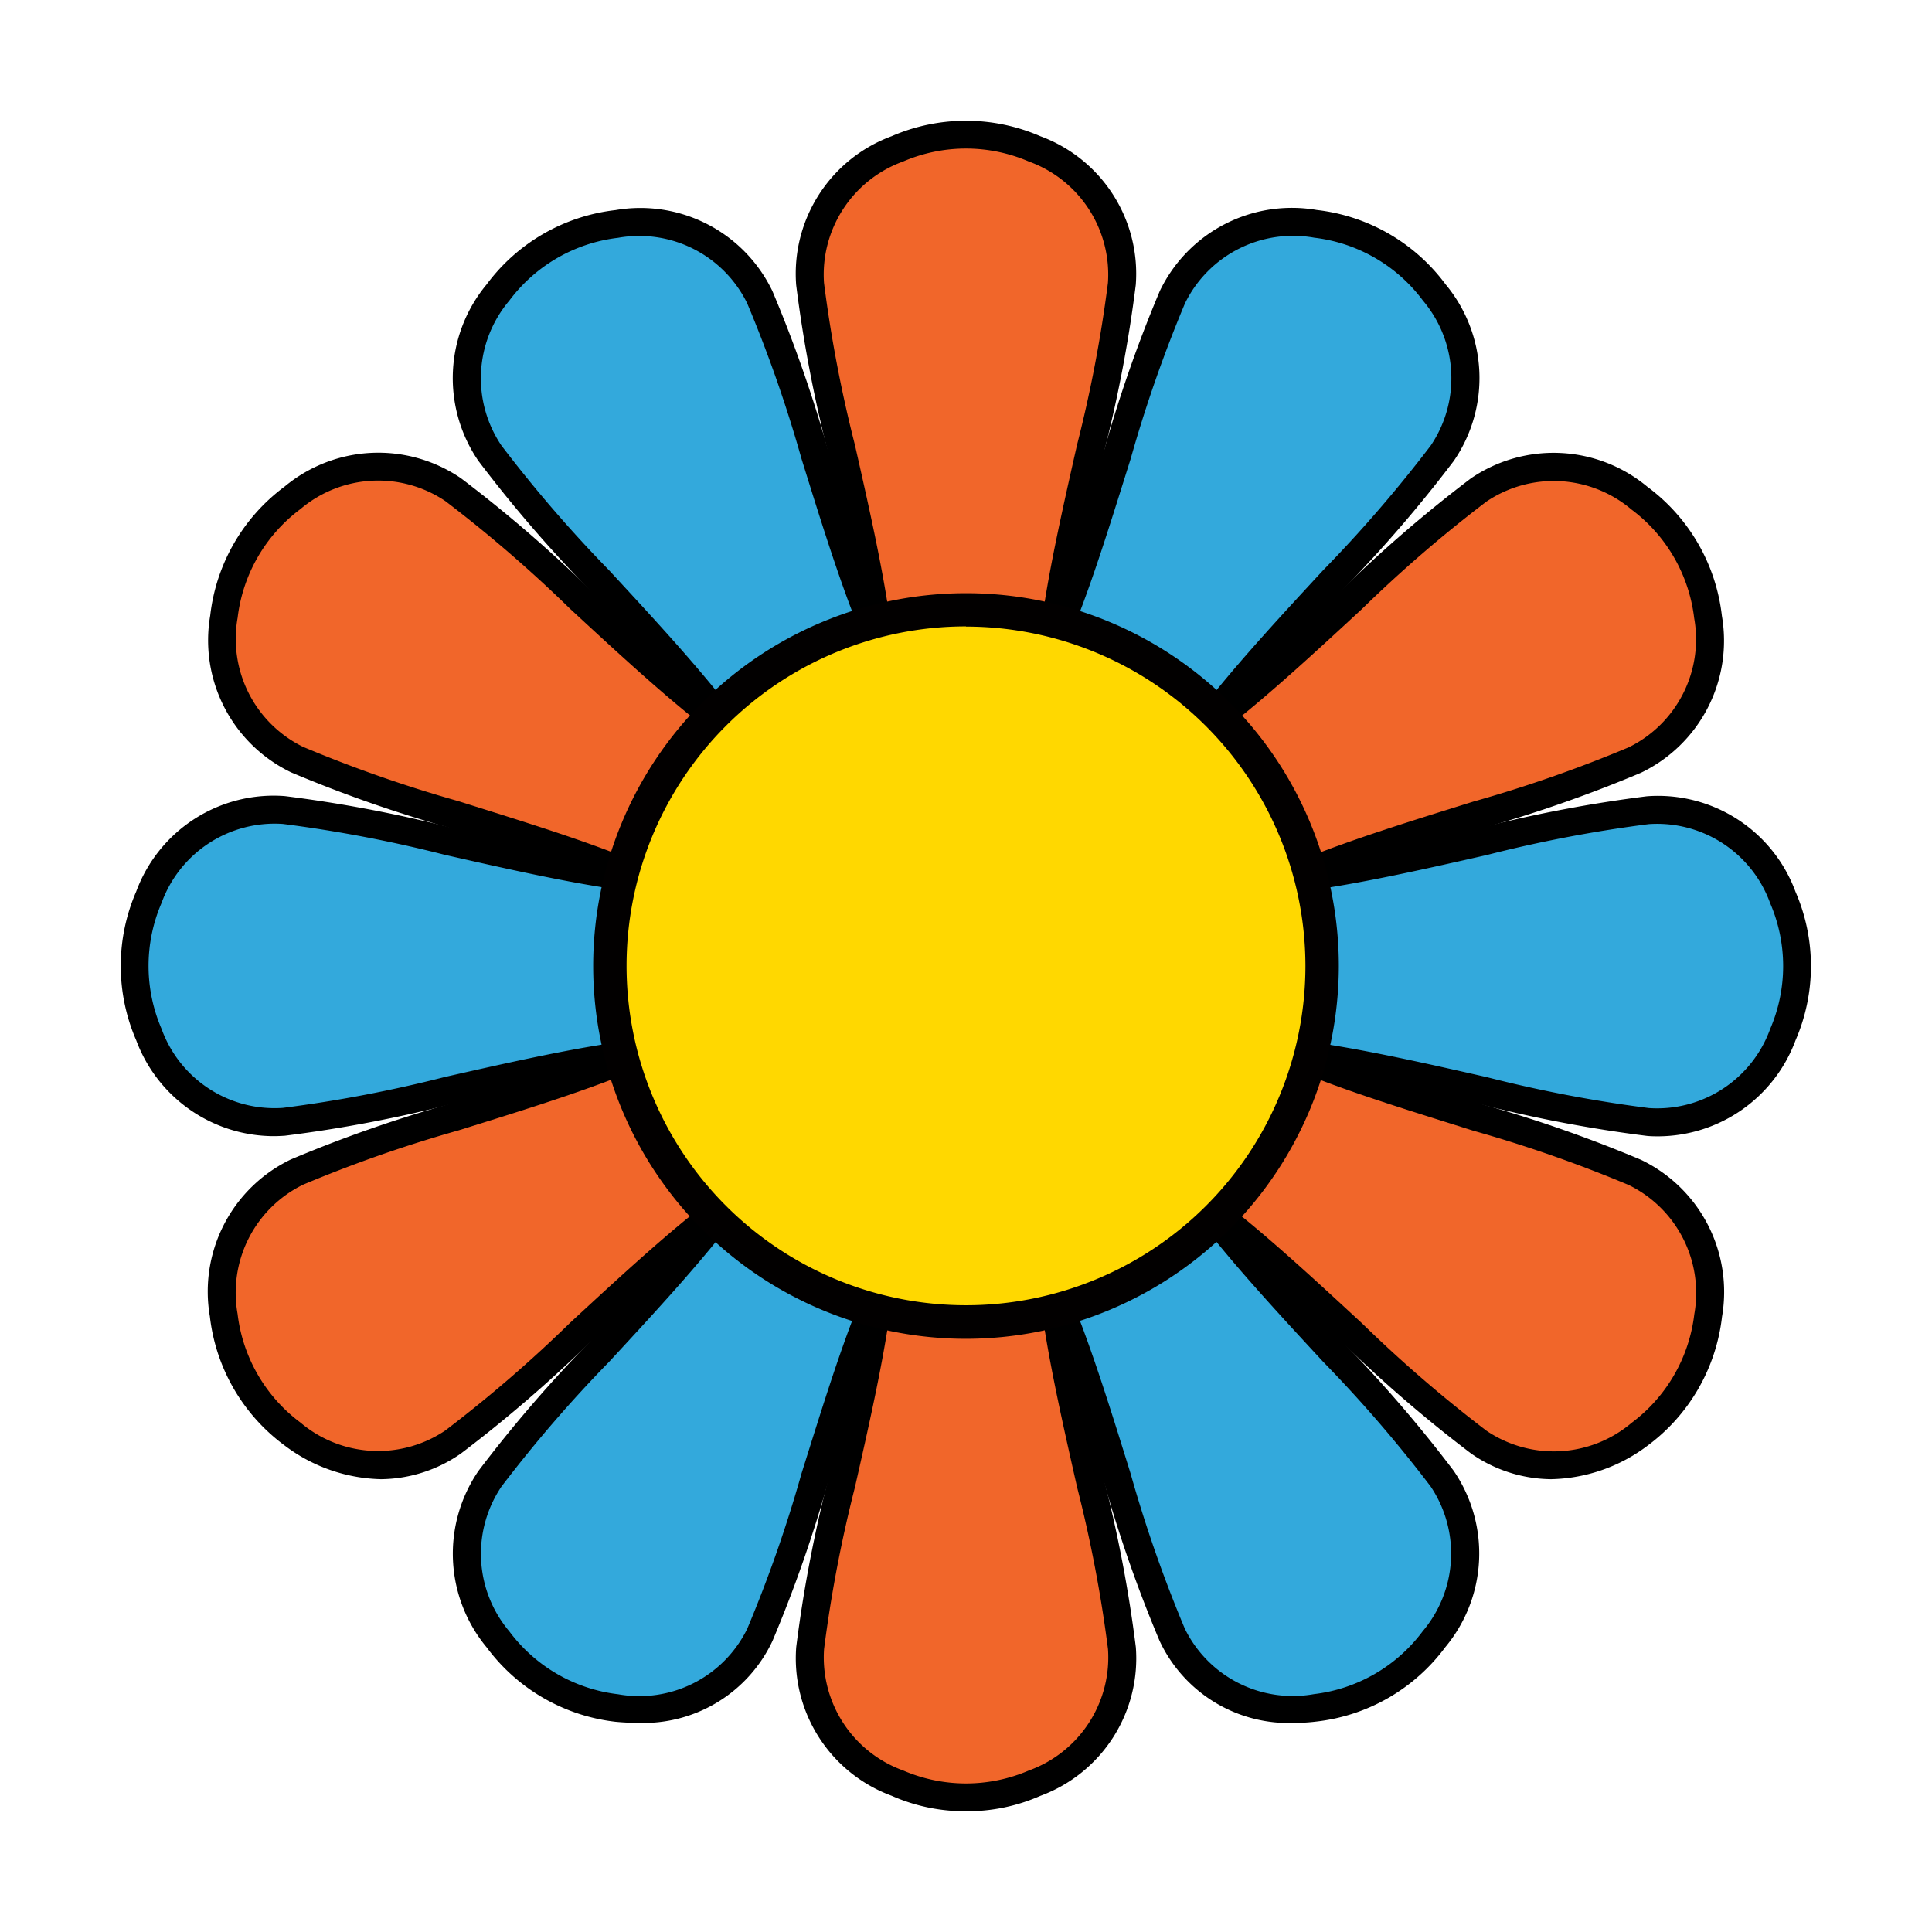 <?xml version="1.0" encoding="utf-8"?>
<svg width="800px" height="800px" viewBox="0 0 32 32" xmlns="http://www.w3.org/2000/svg"><title>file_type_jsbeautify</title><path d="M14.5,10.24c-.265-1.822-1-4.338-1.086-5.538a2.215,2.215,0,0,1,1.446-2.236,2.86,2.86,0,0,1,2.272,0A2.215,2.215,0,0,1,18.582,4.7c-.085,1.2-.82,3.716-1.086,5.538" style="fill:#f1662a"/><path d="M17.724,10.273l-.457-.067c.126-.866.353-1.87.573-2.841a22.194,22.194,0,0,0,.511-2.68,1.992,1.992,0,0,0-1.311-2.01,2.63,2.63,0,0,0-2.081,0,1.992,1.992,0,0,0-1.311,2.01,22.208,22.208,0,0,0,.511,2.68c.22.971.447,1.975.573,2.841l-.457.067c-.123-.848-.349-1.843-.567-2.806a22.353,22.353,0,0,1-.521-2.749,2.427,2.427,0,0,1,1.581-2.462,3.09,3.09,0,0,1,2.463,0,2.427,2.427,0,0,1,1.581,2.462,22.365,22.365,0,0,1-.521,2.749C18.073,8.429,17.848,9.424,17.724,10.273Z"/><path d="M11.824,11.758C10.683,10.313,8.788,8.5,8.115,7.505a2.215,2.215,0,0,1,.134-2.659A2.86,2.86,0,0,1,10.216,3.71a2.215,2.215,0,0,1,2.37,1.213c.526,1.081,1.147,3.628,1.829,5.339" style="fill:#33a9dc"/><path d="M11.642,11.9c-.531-.673-1.224-1.422-1.894-2.147a22.343,22.343,0,0,1-1.825-2.12,2.427,2.427,0,0,1,.138-2.923A3.09,3.09,0,0,1,10.194,3.48a2.426,2.426,0,0,1,2.6,1.342,22.352,22.352,0,0,1,.923,2.641c.292.942.595,1.917.912,2.713l-.429.171c-.324-.813-.629-1.8-.924-2.747a22.2,22.2,0,0,0-.9-2.576,1.992,1.992,0,0,0-2.14-1.085,2.63,2.63,0,0,0-1.8,1.04,1.992,1.992,0,0,0-.131,2.4,22.2,22.2,0,0,0,1.782,2.065c.676.731,1.375,1.487,1.917,2.174Z"/><path d="M10.263,14.414c-1.711-.681-4.257-1.3-5.339-1.829a2.215,2.215,0,0,1-1.213-2.37A2.86,2.86,0,0,1,4.847,8.248a2.215,2.215,0,0,1,2.659-.134c1,.673,2.808,2.568,4.253,3.709" style="fill:#f1662a"/><path d="M10.178,14.629c-.8-.317-1.771-.62-2.713-.912a22.352,22.352,0,0,1-2.641-.923,2.427,2.427,0,0,1-1.342-2.6A3.09,3.09,0,0,1,4.713,8.06a2.427,2.427,0,0,1,2.923-.138,22.349,22.349,0,0,1,2.12,1.825c.724.67,1.474,1.362,2.146,1.894L11.616,12c-.687-.542-1.443-1.241-2.174-1.917A22.207,22.207,0,0,0,7.377,8.3a1.992,1.992,0,0,0-2.4.131,2.63,2.63,0,0,0-1.041,1.8,1.992,1.992,0,0,0,1.085,2.14,22.2,22.2,0,0,0,2.576.9c.951.3,1.934.6,2.747.924Z"/><path d="M10.239,17.5c-1.822.265-4.338,1-5.538,1.086a2.215,2.215,0,0,1-2.236-1.446,2.86,2.86,0,0,1,0-2.272A2.215,2.215,0,0,1,4.7,13.417c1.2.085,3.716.82,5.538,1.086" style="fill:#33a9dc"/><path d="M4.522,18.818a2.436,2.436,0,0,1-2.266-1.588,3.09,3.09,0,0,1,0-2.463,2.426,2.426,0,0,1,2.462-1.581,22.353,22.353,0,0,1,2.749.521c.962.218,1.957.443,2.806.567l-.067.457c-.866-.126-1.87-.353-2.841-.573a22.208,22.208,0,0,0-2.68-.511,1.993,1.993,0,0,0-2.01,1.311,2.63,2.63,0,0,0,0,2.081,1.991,1.991,0,0,0,2.01,1.311,22.194,22.194,0,0,0,2.68-.511c.971-.22,1.975-.447,2.841-.573l.067.457c-.848.123-1.843.349-2.805.567a22.365,22.365,0,0,1-2.749.521Q4.619,18.818,4.522,18.818Z"/><path d="M11.759,20.176c-1.445,1.141-3.257,3.036-4.253,3.709a2.215,2.215,0,0,1-2.659-.134,2.86,2.86,0,0,1-1.136-1.968,2.215,2.215,0,0,1,1.213-2.37c1.081-.526,3.628-1.147,5.339-1.829" style="fill:#f1662a"/><path d="M6.308,24.5a2.746,2.746,0,0,1-1.6-.563,3.09,3.09,0,0,1-1.232-2.133,2.427,2.427,0,0,1,1.342-2.6,22.338,22.338,0,0,1,2.641-.923c.942-.292,1.917-.595,2.713-.912l.171.429c-.813.324-1.8.629-2.747.924a22.212,22.212,0,0,0-2.576.9,1.992,1.992,0,0,0-1.085,2.14,2.63,2.63,0,0,0,1.041,1.8,1.992,1.992,0,0,0,2.4.131,22.216,22.216,0,0,0,2.065-1.782c.731-.676,1.487-1.375,2.174-1.917l.286.362c-.673.531-1.422,1.224-2.147,1.894a22.352,22.352,0,0,1-2.12,1.825A2.348,2.348,0,0,1,6.308,24.5Z"/><path d="M14.416,21.737c-.681,1.711-1.3,4.257-1.829,5.339a2.215,2.215,0,0,1-2.37,1.213,2.86,2.86,0,0,1-1.968-1.136,2.215,2.215,0,0,1-.134-2.659c.673-1,2.568-2.808,3.709-4.253" style="fill:#33a9dc"/><path d="M10.542,28.535q-.17,0-.347-.017a3.09,3.09,0,0,1-2.133-1.231,2.427,2.427,0,0,1-.138-2.923,22.347,22.347,0,0,1,1.825-2.12c.67-.724,1.363-1.474,1.894-2.147l.362.286c-.542.687-1.241,1.443-1.917,2.174a22.2,22.2,0,0,0-1.782,2.065,1.992,1.992,0,0,0,.131,2.4,2.629,2.629,0,0,0,1.8,1.04,1.991,1.991,0,0,0,2.14-1.085,22.2,22.2,0,0,0,.9-2.576c.3-.951.6-1.934.924-2.747l.429.171c-.317.8-.62,1.771-.912,2.713a22.351,22.351,0,0,1-.923,2.641A2.362,2.362,0,0,1,10.542,28.535Z"/><path d="M17.5,21.76c.265,1.822,1,4.338,1.086,5.538a2.215,2.215,0,0,1-1.446,2.236,2.86,2.86,0,0,1-2.272,0A2.215,2.215,0,0,1,13.418,27.3c.085-1.2.82-3.716,1.086-5.538" style="fill:#f1662a"/><path d="M16,30a2.994,2.994,0,0,1-1.231-.256,2.427,2.427,0,0,1-1.581-2.462,22.344,22.344,0,0,1,.521-2.749c.218-.962.443-1.957.567-2.806l.457.067c-.126.866-.353,1.87-.573,2.841a22.208,22.208,0,0,0-.511,2.68,1.992,1.992,0,0,0,1.311,2.01,2.63,2.63,0,0,0,2.081,0,1.992,1.992,0,0,0,1.311-2.01,22.221,22.221,0,0,0-.511-2.679c-.22-.971-.447-1.975-.573-2.841l.457-.067c.124.848.349,1.844.567,2.806a22.358,22.358,0,0,1,.521,2.749,2.427,2.427,0,0,1-1.581,2.462A2.994,2.994,0,0,1,16,30Z"/><path d="M20.176,20.241c1.141,1.445,3.036,3.257,3.709,4.253a2.215,2.215,0,0,1-.134,2.659,2.86,2.86,0,0,1-1.968,1.136,2.215,2.215,0,0,1-2.37-1.213c-.526-1.081-1.147-3.628-1.829-5.339" style="fill:#33a9dc"/><path d="M21.458,28.536a2.362,2.362,0,0,1-2.252-1.359,22.335,22.335,0,0,1-.923-2.641c-.292-.942-.595-1.916-.912-2.713l.429-.171c.324.813.629,1.8.924,2.747a22.2,22.2,0,0,0,.9,2.576,1.991,1.991,0,0,0,2.14,1.085,2.63,2.63,0,0,0,1.8-1.041,1.992,1.992,0,0,0,.131-2.4,22.193,22.193,0,0,0-1.782-2.066c-.676-.731-1.375-1.487-1.917-2.174l.362-.286c.531.673,1.224,1.422,1.893,2.146a22.329,22.329,0,0,1,1.826,2.121,2.426,2.426,0,0,1-.138,2.922,3.09,3.09,0,0,1-2.133,1.232Q21.628,28.536,21.458,28.536Z"/><path d="M21.738,17.585c1.711.681,4.257,1.3,5.339,1.829a2.215,2.215,0,0,1,1.213,2.37,2.86,2.86,0,0,1-1.136,1.968,2.215,2.215,0,0,1-2.659.134c-1-.673-2.808-2.568-4.253-3.709" style="fill:#f1662a"/><path d="M25.693,24.5a2.348,2.348,0,0,1-1.328-.426,22.349,22.349,0,0,1-2.12-1.826c-.724-.67-1.473-1.362-2.146-1.893L20.384,20c.687.542,1.443,1.241,2.174,1.917a22.214,22.214,0,0,0,2.065,1.782,1.992,1.992,0,0,0,2.4-.131,2.63,2.63,0,0,0,1.04-1.8,1.992,1.992,0,0,0-1.085-2.14,22.223,22.223,0,0,0-2.576-.9c-.951-.3-1.934-.6-2.747-.924l.171-.429c.8.317,1.771.62,2.713.912a22.344,22.344,0,0,1,2.641.923,2.427,2.427,0,0,1,1.342,2.6,3.09,3.09,0,0,1-1.231,2.133A2.747,2.747,0,0,1,25.693,24.5Z"/><path d="M21.761,14.506c1.822-.265,4.338-1,5.538-1.086a2.215,2.215,0,0,1,2.236,1.446,2.86,2.86,0,0,1,0,2.272A2.215,2.215,0,0,1,27.3,18.584c-1.2-.085-3.716-.82-5.538-1.086" style="fill:#33a9dc"/><path d="M27.478,18.821c-.065,0-.13,0-.2-.007a22.358,22.358,0,0,1-2.749-.521c-.962-.218-1.957-.443-2.806-.567l.067-.457c.866.126,1.87.353,2.841.573a22.221,22.221,0,0,0,2.679.511,1.991,1.991,0,0,0,2.01-1.311,2.63,2.63,0,0,0,0-2.081,1.991,1.991,0,0,0-2.01-1.311,22.214,22.214,0,0,0-2.68.511c-.971.22-1.975.447-2.841.573l-.067-.457c.848-.123,1.843-.349,2.806-.567a22.348,22.348,0,0,1,2.749-.521,2.427,2.427,0,0,1,2.462,1.581,3.09,3.09,0,0,1,0,2.463A2.436,2.436,0,0,1,27.478,18.821Z"/><path d="M20.243,11.825C21.688,10.685,23.5,8.79,24.5,8.116a2.215,2.215,0,0,1,2.659.134,2.86,2.86,0,0,1,1.136,1.968,2.215,2.215,0,0,1-1.213,2.37c-1.081.526-3.628,1.147-5.339,1.829" style="fill:#f1662a"/><path d="M21.824,14.631l-.171-.429c.813-.324,1.8-.629,2.747-.924a22.2,22.2,0,0,0,2.576-.9,1.992,1.992,0,0,0,1.085-2.14,2.629,2.629,0,0,0-1.04-1.8,1.992,1.992,0,0,0-2.4-.131,22.191,22.191,0,0,0-2.065,1.782c-.731.676-1.487,1.375-2.174,1.917l-.286-.362c.673-.531,1.422-1.224,2.146-1.894a22.363,22.363,0,0,1,2.12-1.826,2.427,2.427,0,0,1,2.923.138A3.09,3.09,0,0,1,28.52,10.2a2.426,2.426,0,0,1-1.342,2.6,22.351,22.351,0,0,1-2.641.923C23.6,14.012,22.621,14.314,21.824,14.631Z"/><path d="M17.585,10.263c.681-1.711,1.3-4.257,1.829-5.339a2.215,2.215,0,0,1,2.37-1.213,2.86,2.86,0,0,1,1.968,1.136,2.215,2.215,0,0,1,.134,2.659c-.673,1-2.568,2.808-3.709,4.253" style="fill:#33a9dc"/><path d="M20.357,11.9,20,11.617c.542-.687,1.241-1.443,1.917-2.174a22.2,22.2,0,0,0,1.782-2.065,1.992,1.992,0,0,0-.131-2.4,2.629,2.629,0,0,0-1.8-1.041,1.993,1.993,0,0,0-2.14,1.085,22.225,22.225,0,0,0-.9,2.576c-.3.951-.6,1.934-.924,2.747l-.429-.171c.317-.8.62-1.771.912-2.713a22.35,22.35,0,0,1,.923-2.641,2.427,2.427,0,0,1,2.6-1.342,3.09,3.09,0,0,1,2.133,1.231,2.427,2.427,0,0,1,.138,2.923,22.354,22.354,0,0,1-1.826,2.12C21.581,10.481,20.888,11.23,20.357,11.9Z"/><path d="M21.9,16A5.9,5.9,0,1,1,16,10.1,5.9,5.9,0,0,1,21.9,16Z" style="fill:#ffd800"/><path d="M16,22.175A6.175,6.175,0,1,1,22.175,16,6.182,6.182,0,0,1,16,22.175Zm0-11.8A5.622,5.622,0,1,0,21.622,16,5.628,5.628,0,0,0,16,10.378Z" style="fill:#020000"/></svg>